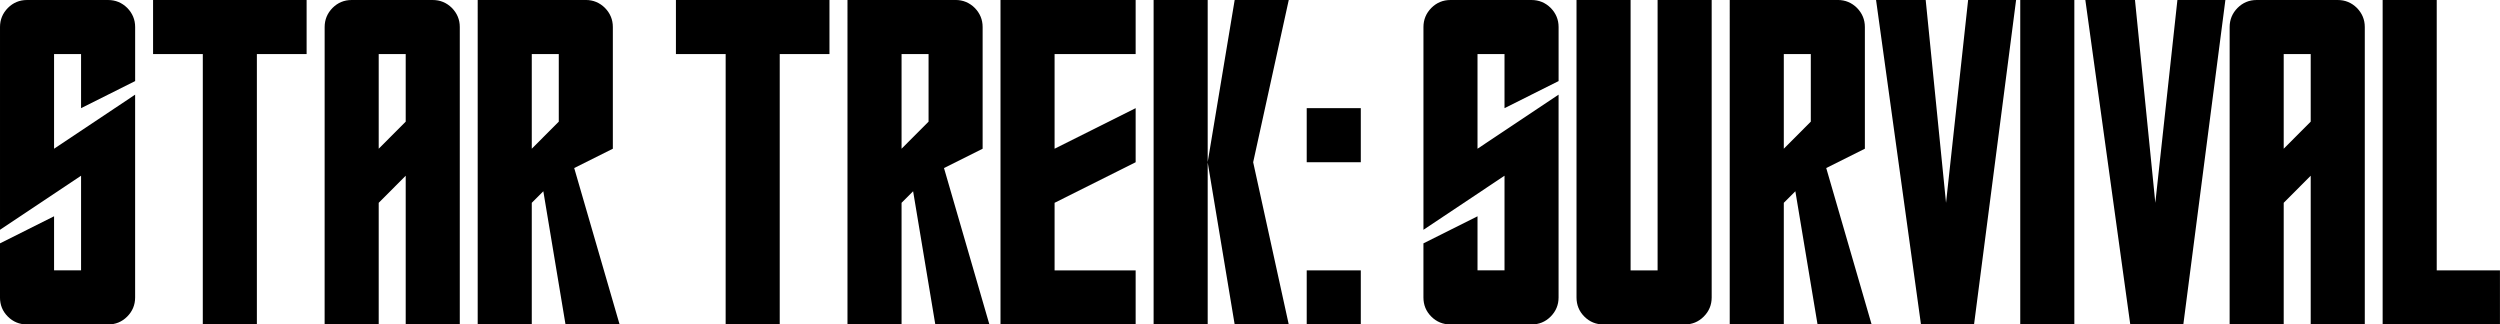 <svg width="149.08mm" height="19.348mm" version="1.1" viewBox="0 0 149.08 19.348" xmlns="http://www.w3.org/2000/svg"><g transform="translate(-61.918 -69.106)"><g stroke-width=".265" aria-label="STAR TREK: SURVIVAL"><path d="m63.527 88.454h4.834c0.446 0 0.827-0.154 1.141-0.469s0.474-0.695 0.474-1.141v-12.094l-4.834 3.225v-5.644h1.61v3.225l3.225-1.615v-3.225c0-0.441-0.16-0.821-0.474-1.141-0.314-0.309-0.695-0.469-1.141-0.469h-4.834c-0.446 0-0.827 0.16-1.141 0.474-0.314 0.32-0.469 0.7-0.469 1.141v12.088l4.834-3.225v5.644h-1.61v-3.225l-3.225 1.615v3.225c0 0.446 0.154 0.827 0.469 1.141s0.695 0.469 1.141 0.469z"/><path d="m74.011 88.454h3.225v-16.123h2.966v-3.225h-9.156v3.225h2.966z"/><path d="m84.501 77.975v-5.644h1.61v4.029zm-3.225 10.479h3.225v-7.254l1.61-1.615v8.869h3.225v-17.738c0-0.441-0.16-0.821-0.474-1.141-0.314-0.309-0.695-0.469-1.141-0.469h-4.834c-0.446 0-0.827 0.16-1.141 0.474-0.314 0.32-0.469 0.7-0.469 1.141z"/><path d="m93.629 77.975v-5.644h1.61v4.029zm-3.225 10.479h3.225v-7.254l0.689-0.689 1.323 7.943h3.225l-2.707-9.327 2.304-1.152v-7.26c0-0.441-0.16-0.821-0.474-1.141-0.314-0.309-0.695-0.469-1.141-0.469h-6.444z"/><path d="m105.19 88.454h3.225v-16.123h2.966v-3.225h-9.156v3.225h2.966z"/><path d="m115.68 77.975v-5.644h1.61v4.029zm-3.225 10.479h3.225v-7.254l0.689-0.689 1.323 7.943h3.225l-2.707-9.327 2.304-1.152v-7.26c0-0.441-0.16-0.821-0.474-1.141-0.314-0.309-0.695-0.469-1.141-0.469h-6.444z"/><path d="m121.58 88.454h8.059v-3.225h-4.834v-4.029l4.834-2.42v-3.225l-4.834 2.42v-5.644h4.834v-3.225h-8.059z"/><path d="m130.71 88.454h3.225v-19.348h-3.225zm4.834 0h3.225l-2.122-9.674 2.122-9.674h-3.225l-1.61 9.674z"/><path d="m139.84 88.454h3.225v-3.225h-3.225zm0-9.674h3.225v-3.225h-3.225z"/><path d="m148.41 88.454h4.834c0.446 0 0.827-0.154 1.141-0.469s0.474-0.695 0.474-1.141v-12.094l-4.834 3.225v-5.644h1.61v3.225l3.225-1.615v-3.225c0-0.441-0.16-0.821-0.474-1.141-0.314-0.309-0.695-0.469-1.141-0.469h-4.834c-0.446 0-0.827 0.16-1.141 0.474-0.314 0.32-0.469 0.7-0.469 1.141v12.088l4.834-3.225v5.644h-1.61v-3.225l-3.225 1.615v3.225c0 0.446 0.154 0.827 0.469 1.141 0.314 0.314 0.695 0.469 1.141 0.469z"/><path d="m157.54 88.454h4.834c0.446 0 0.827-0.154 1.141-0.469 0.314-0.314 0.474-0.695 0.474-1.141v-17.738h-3.225v16.123h-1.61v-16.123h-3.225v17.738c0 0.446 0.154 0.827 0.469 1.141 0.314 0.314 0.695 0.469 1.141 0.469z"/><path d="m168.29 77.975v-5.644h1.61v4.029zm-3.225 10.479h3.225v-7.254l0.689-0.689 1.323 7.943h3.225l-2.707-9.327 2.304-1.152v-7.26c0-0.441-0.16-0.821-0.474-1.141-0.314-0.309-0.695-0.469-1.141-0.469h-6.444z"/><path d="m176.47 88.454h3.164l2.508-19.348h-2.861l-1.317 12.094-1.213-12.094h-2.96z"/><path d="m182.39 88.454h3.225v-19.348h-3.225z"/><path d="m188.95 88.454h3.164l2.508-19.348h-2.861l-1.317 12.094-1.213-12.094h-2.96z"/><path d="m198.1 77.975v-5.644h1.61v4.029zm-3.225 10.479h3.225v-7.254l1.61-1.615v8.869h3.225v-17.738c0-0.441-0.16-0.821-0.474-1.141-0.314-0.309-0.695-0.469-1.141-0.469h-4.834c-0.446 0-0.827 0.16-1.141 0.474-0.314 0.32-0.469 0.7-0.469 1.141z"/><path d="m204 88.454h6.995v-3.225h-3.77v-16.123h-3.225z"/></g></g></svg>
